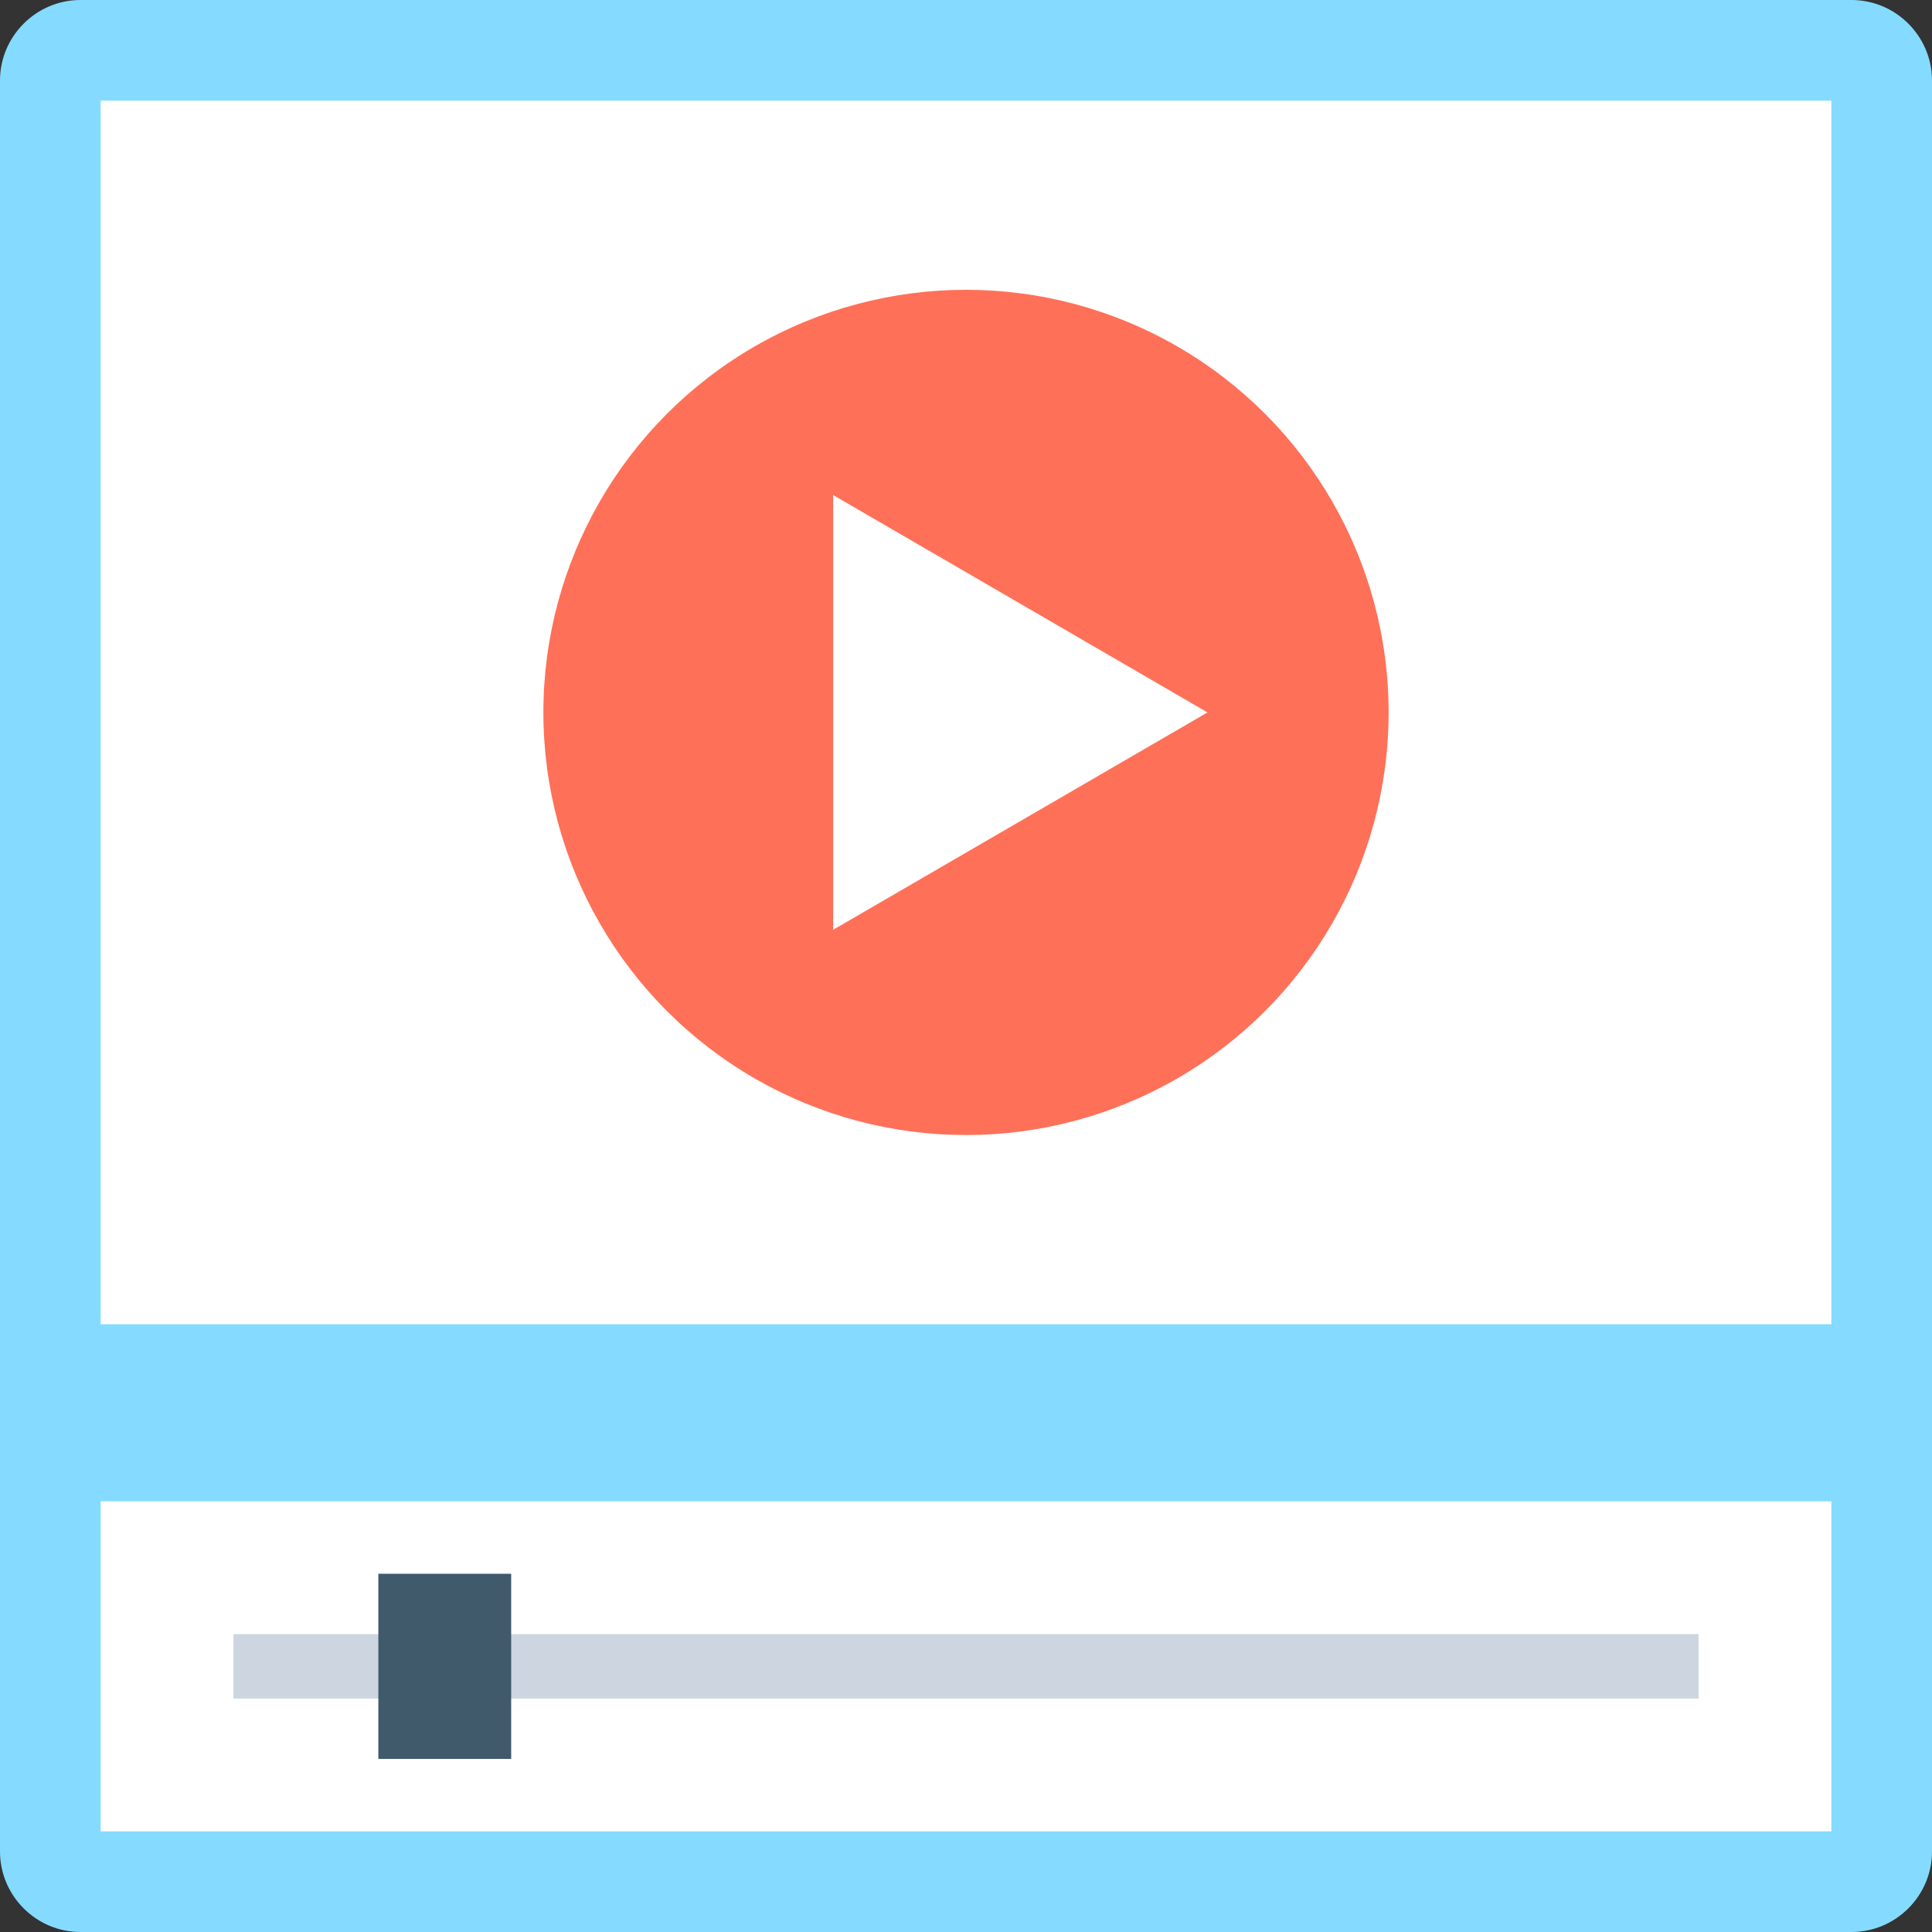 <?xml version="1.0" encoding="iso-8859-1"?>
<!-- Generator: Adobe Illustrator 19.0.0, SVG Export Plug-In . SVG Version: 6.00 Build 0)  -->
<svg version="1.1" id="Layer_1" xmlns="http://www.w3.org/2000/svg" xmlns:xlink="http://www.w3.org/1999/xlink" x="0px" y="0px"
	 viewBox="0 0 501.551 501.551" style="enable-background:new 0 0 501.551 501.551;" xml:space="preserve">
<rect x="0" y="0" width="501.551" height="501.551" fill="#333333" stroke="none"/>
<path style="fill:#84DBFF;" d="M480.653,0H20.898C9.404,0,0,9.404,0,20.898v459.755c0,11.494,9.404,20.898,20.898,20.898h459.755
	c11.494,0,20.898-9.404,20.898-20.898V20.898C501.551,9.404,492.147,0,480.653,0z"/>
<rect x="26.122" y="389.747" style="fill:#FFFFFF;" width="449.306" height="85.682"/>
<rect x="60.604" y="424.229" style="fill:#CDD6E0;" width="380.343" height="16.718"/>
<rect x="98.22" y="408.555" style="fill:#40596B;" width="34.482" height="48.065"/>
<rect x="26.122" y="26.122" style="fill:#FFFFFF;" width="449.306" height="317.649"/>
<circle style="fill:#FF7058;" cx="250.776" cy="184.947" r="109.714"/>
<polygon style="fill:#FFFFFF;" points="216.294,128.522 216.294,241.371 313.469,184.947 "/>
<g>
</g>
<g>
</g>
<g>
</g>
<g>
</g>
<g>
</g>
<g>
</g>
<g>
</g>
<g>
</g>
<g>
</g>
<g>
</g>
<g>
</g>
<g>
</g>
<g>
</g>
<g>
</g>
<g>
</g>
</svg>
